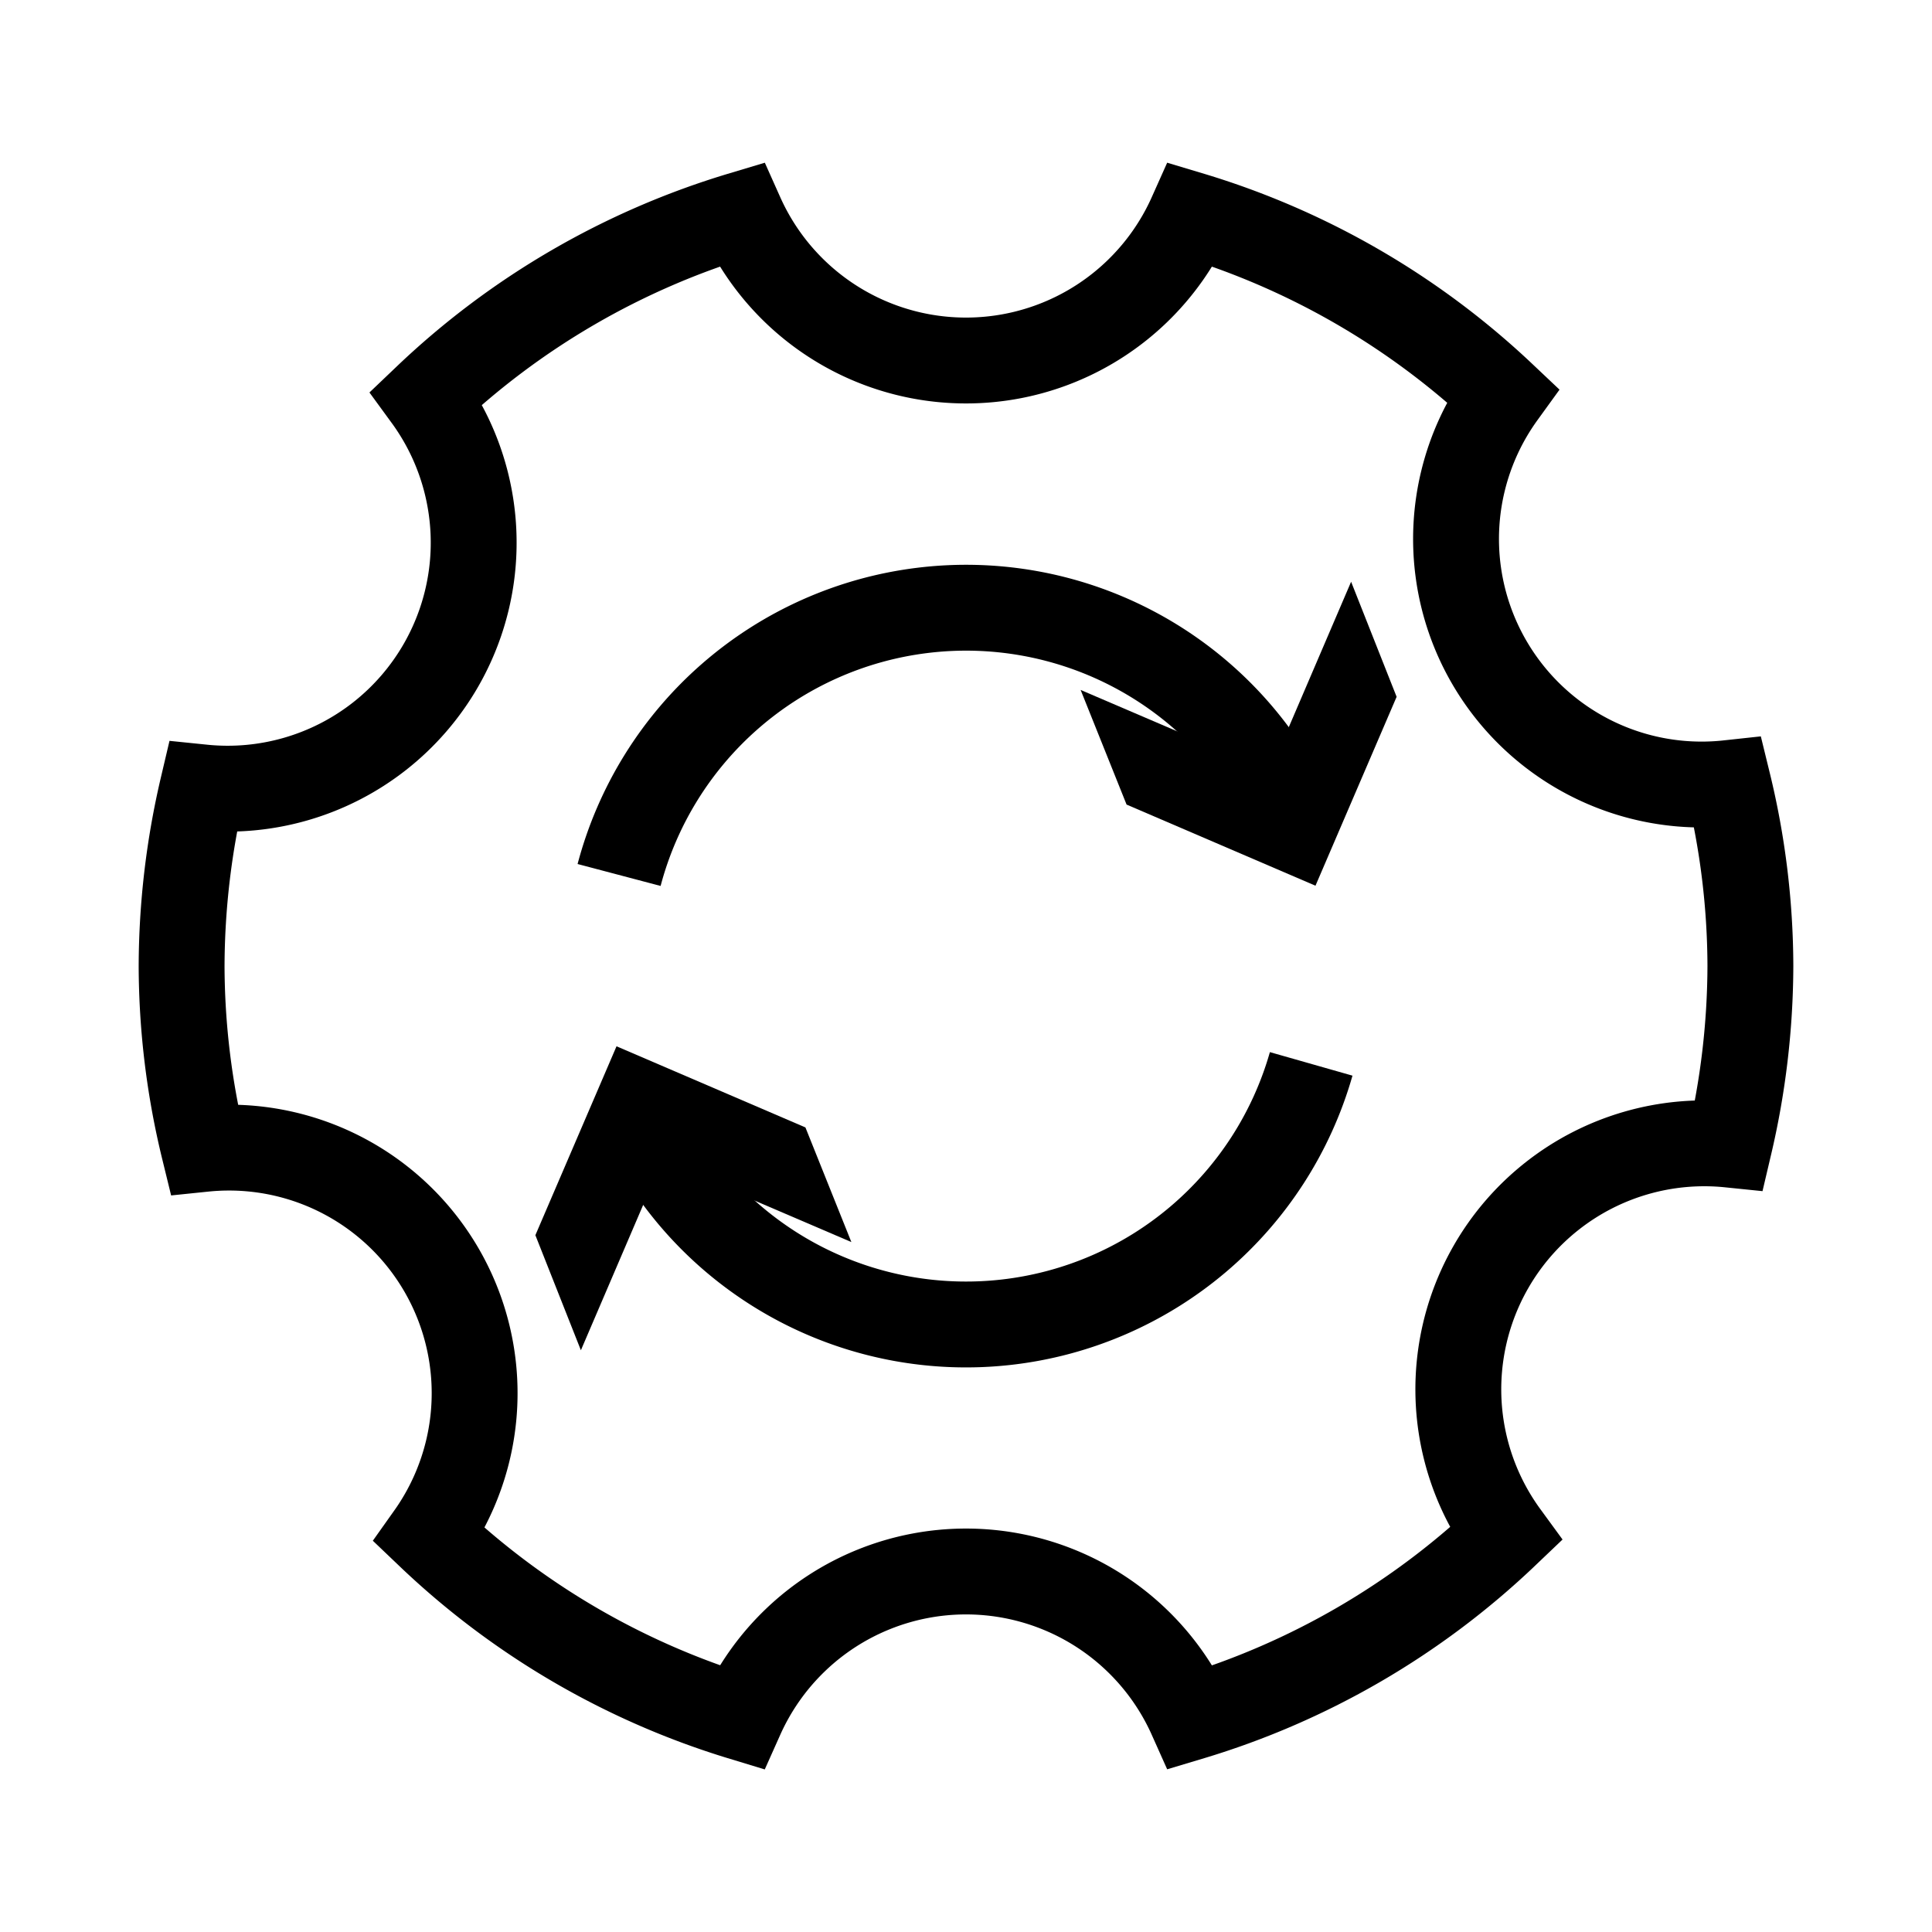 <svg id="图层_1" data-name="图层 1" xmlns="http://www.w3.org/2000/svg" viewBox="0 0 45 45"><defs><style>.cls-1{fill:none;stroke:#000;stroke-miterlimit:10;stroke-width:2px;}</style></defs><path class="cls-1" d="M40.25,18.24A5.72,5.72,0,0,1,35,9.2,18.18,18.18,0,0,0,27.74,5,5.74,5.74,0,0,1,17.26,5,18.19,18.19,0,0,0,9.93,9.26a5.73,5.73,0,0,1-5.21,9.08,18.43,18.43,0,0,0-.49,4.16,18.14,18.14,0,0,0,.52,4.26,5.72,5.72,0,0,1,5.25,9A18.18,18.18,0,0,0,17.26,40a5.74,5.74,0,0,1,10.48,0,18.19,18.19,0,0,0,7.33-4.26,5.73,5.73,0,0,1,5.21-9.08,18.43,18.43,0,0,0,.49-4.16A18.14,18.14,0,0,0,40.25,18.24Z"/><path class="cls-1" d="M30.54,24.78a8.36,8.36,0,0,1-15.37,1.73"/><polygon points="19.83 28.93 15.42 27.04 13.53 31.45 12.47 28.77 14.36 24.37 18.76 26.26 19.83 28.93"/><path class="cls-1" d="M14.42,20.38a8.36,8.36,0,0,1,15.41-1.89"/><polygon points="25.17 16.07 29.58 17.96 31.47 13.55 32.53 16.23 30.64 20.63 26.24 18.74 25.17 16.07"/></svg>